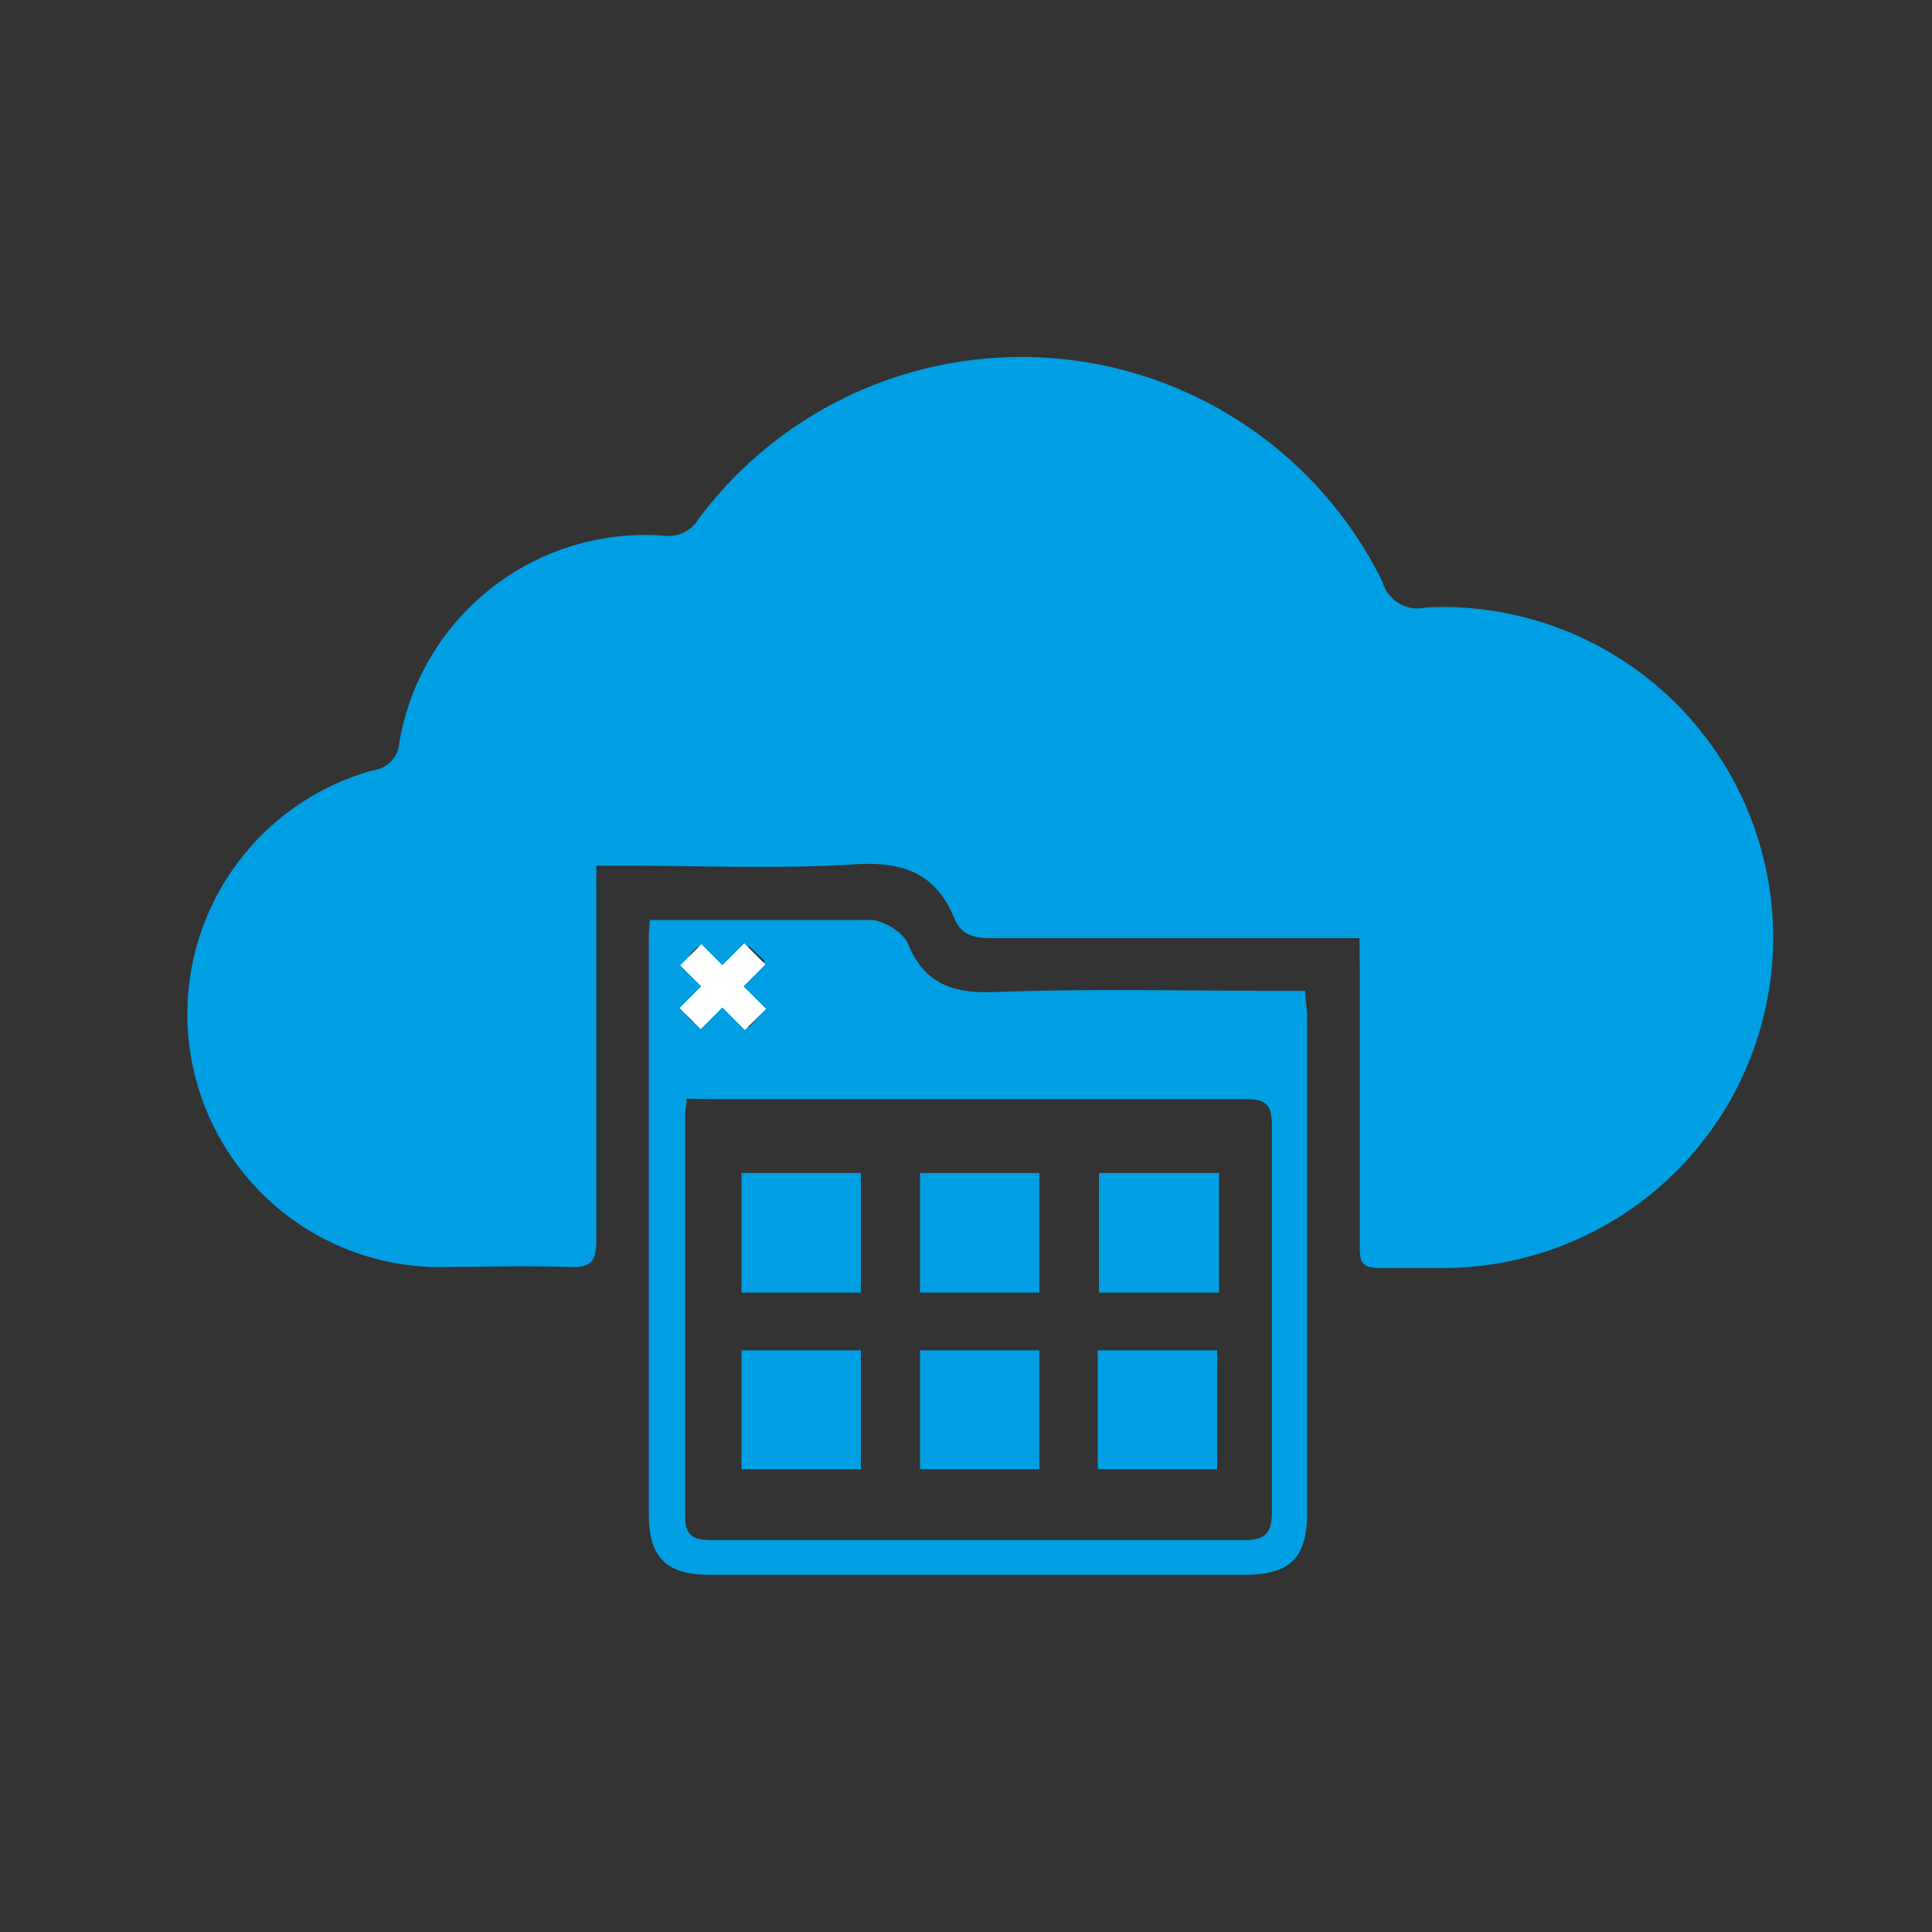 <?xml version="1.0" encoding="UTF-8"?> <svg xmlns="http://www.w3.org/2000/svg" id="corp-protection" viewBox="0 0 84 84"><rect x="0" y="0" width="84" height="84" fill="#333333" stroke="none"/><defs><style>.cls-1{fill:#009ee3;}.cls-2{fill:#fff;}</style></defs><title>NEWWEB</title><path class="cls-1" d="M59.11,40.79H57.45c-4.78,0-9.56,0-14.34,0-.74,0-1.31-.12-1.61-.85-.82-2-2.25-2.49-4.35-2.36-3.31.21-6.64.06-10,.06H25.93v1.2c0,5,0,10.06,0,15.1,0,.94-.28,1.18-1.18,1.15-2-.07-3.93,0-5.89,0a11,11,0,0,1-2.64-21.6,1.28,1.28,0,0,0,1.14-1.2,10.85,10.85,0,0,1,11.52-9,1.5,1.5,0,0,0,1.48-.71A17.5,17.5,0,0,1,60.11,25.3,1.58,1.58,0,0,0,62,26.41a14.37,14.37,0,1,1,.5,28.72c-.83,0-1.65,0-2.47,0s-.91-.22-.91-.93c0-4,0-8.1,0-12.15Z"></path><path class="cls-1" d="M28.25,40H33c1.68,0,3.36,0,5,0a2.66,2.66,0,0,1,1.14.59,1.24,1.24,0,0,1,.38.54c.72,1.69,2,2.08,3.76,2,4.11-.15,8.23-.05,12.34-.05h1.13c0,.41.08.74.08,1.07q0,10.83,0,21.65c0,1.94-.75,2.67-2.72,2.67H30.87c-1.9,0-2.66-.75-2.66-2.63q0-12.5,0-25C28.2,40.62,28.23,40.37,28.25,40Zm1.6,7.77c0,.32-.06.48-.06.63,0,5.85,0,11.71,0,17.56,0,.9.48,1,1.15,1,7.73,0,15.45,0,23.17,0,.92,0,1.19-.32,1.19-1.22,0-5.6,0-11.2,0-16.8,0-.92-.26-1.16-1.16-1.15-7.72,0-15.45,0-23.17,0Zm1.61-5.68-1.12-.94c-.6.57-.6.57.2,1.73,0,.58-1.26.72-.54,1.44s.89-.66,1.56-.54l1,.9.63-.72-.94-1.07,1-1.11-.69-.64Z"></path><path class="cls-1" d="M47.73,63.88V58.71h5.19v5.17Z"></path><path class="cls-1" d="M47.78,56.2V51H53V56.2Z"></path><path class="cls-1" d="M40,56.2V51h5.19V56.2Z"></path><path class="cls-1" d="M40,63.88V58.71h5.19v5.17Z"></path><path class="cls-1" d="M32.24,56.2V51h5.19V56.2Z"></path><path class="cls-1" d="M32.24,63.88V58.71h5.19v5.17Z"></path><rect class="cls-2" x="30.79" y="40.93" width="1.3" height="3.98" transform="translate(-21.14 34.8) rotate(-45)"></rect><rect class="cls-2" x="30.76" y="40.89" width="1.3" height="3.98" transform="translate(23.3 95.41) rotate(-135)"></rect></svg> 